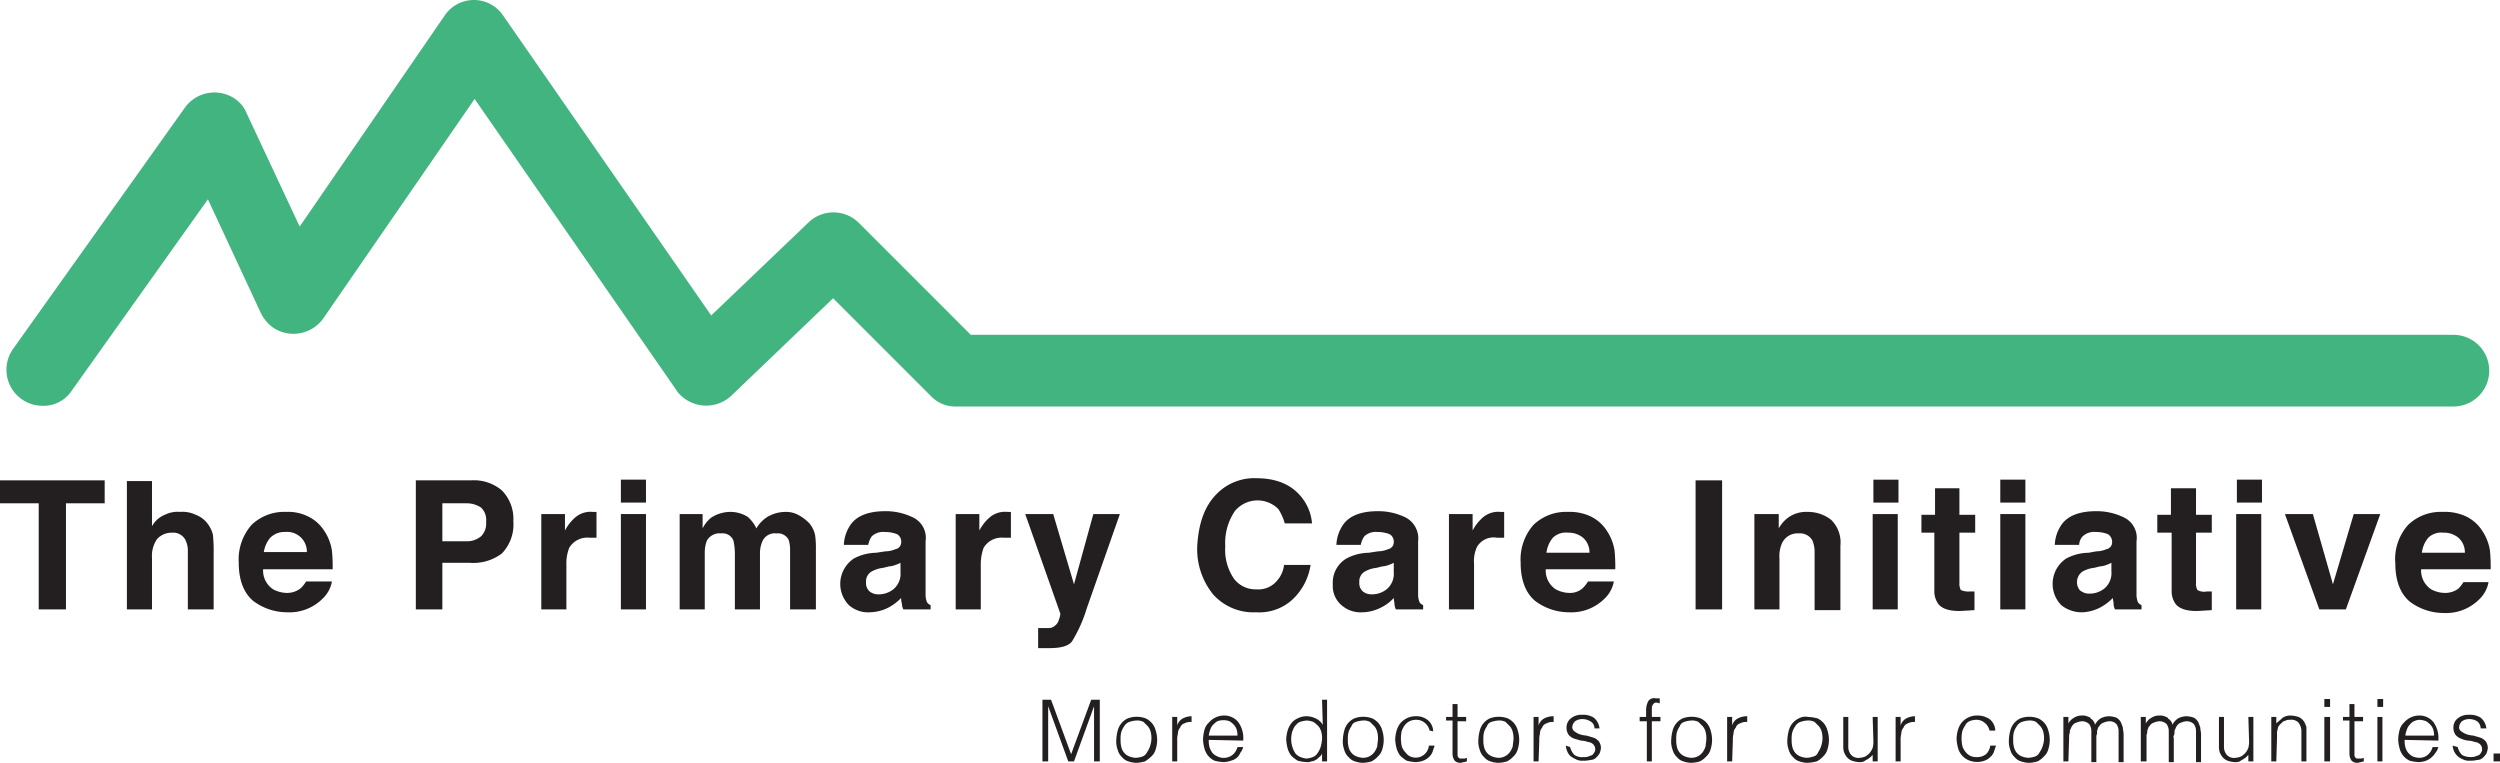 <svg id="Layer_2" xmlns="http://www.w3.org/2000/svg" width="348.7" height="106.4" viewBox="0 0 348.7 106.4">
  <g id="Layer_1-2">
    <path id="Контур_354" data-name="Контур 354" d="M14.6,67v3.2H9.2V85H5.4V70.2H0V67Z" fill="#231f20"/>
    <path id="Контур_355" data-name="Контур 355" d="M27.3,71.8A3.708,3.708,0,0,1,29,73.1a4.128,4.128,0,0,1,.7,1.5,22.6,22.6,0,0,1,.1,2.6V85H26.2V76.9a3.287,3.287,0,0,0-.4-1.7,1.918,1.918,0,0,0-1.8-.9,2.723,2.723,0,0,0-2.1.9,4.1,4.1,0,0,0-.7,2.6V85H17.7V67.1h3.5v6.3A3.529,3.529,0,0,1,23,71.8a3.948,3.948,0,0,1,2.1-.4A4.306,4.306,0,0,1,27.3,71.8Z" fill="#231f20"/>
    <path id="Контур_356" data-name="Контур 356" d="M42.9,72a5.5,5.5,0,0,1,2.3,2,6.855,6.855,0,0,1,1.1,2.8,23.484,23.484,0,0,1,.1,2.6H36.7a3.131,3.131,0,0,0,1.4,2.8,4.136,4.136,0,0,0,1.9.5,3.057,3.057,0,0,0,2-.7,5.5,5.5,0,0,0,.7-.9h3.6A4.372,4.372,0,0,1,45,83.5a6.551,6.551,0,0,1-5,1.9,7.841,7.841,0,0,1-4.7-1.6c-1.3-1.1-2-2.9-2-5.3a7.3,7.3,0,0,1,1.8-5.3,6.551,6.551,0,0,1,4.8-1.8A6.214,6.214,0,0,1,42.9,72Zm-5.2,3a4.025,4.025,0,0,0-.9,2h6a2.745,2.745,0,0,0-3-2.8A2.782,2.782,0,0,0,37.7,75Z" fill="#231f20"/>
    <path id="Контур_357" data-name="Контур 357" d="M70,77.2a6.629,6.629,0,0,1-4.5,1.3H61.7V85H58V67h7.7A6.046,6.046,0,0,1,70,68.4a5.645,5.645,0,0,1,1.6,4.3A5.828,5.828,0,0,1,70,77.2Zm-2.9-6.4a3.606,3.606,0,0,0-2-.6H61.7v5.3h3.4a3.057,3.057,0,0,0,2-.7,2.485,2.485,0,0,0,.7-2A2.372,2.372,0,0,0,67.1,70.8Z" fill="#231f20"/>
    <path id="Контур_358" data-name="Контур 358" d="M82.9,71.4h.3V75h-1a2.932,2.932,0,0,0-2.8,1.4,5.867,5.867,0,0,0-.4,2.3V85H75.5V71.7h3.3V74a6.228,6.228,0,0,1,1.4-1.8,3.293,3.293,0,0,1,2.5-.8Z" fill="#231f20"/>
    <path id="Контур_359" data-name="Контур 359" d="M90.1,70.1H86.6V66.9h3.5Zm-3.5,1.6h3.5V85H86.6Z" fill="#231f20"/>
    <path id="Контур_360" data-name="Контур 360" d="M111.3,71.8a6.1,6.1,0,0,1,1.6,1.2,3.805,3.805,0,0,1,.8,1.7,13.4,13.4,0,0,1,.1,2V85h-3.6V76.5a4.3,4.3,0,0,0-.2-1.2,1.682,1.682,0,0,0-1.7-.9,1.881,1.881,0,0,0-2,1.2,4.013,4.013,0,0,0-.3,1.5V85h-3.5V77.1a8.807,8.807,0,0,0-.2-1.7,1.62,1.62,0,0,0-1.7-1,2.031,2.031,0,0,0-2,1,4.529,4.529,0,0,0-.3,1.6v8H94.8V71.7H98v2a4.428,4.428,0,0,1,1.2-1.5,4.957,4.957,0,0,1,2.6-.8,4.514,4.514,0,0,1,2.5.7,4.813,4.813,0,0,1,1.2,1.6,4.621,4.621,0,0,1,1.7-1.7,5.025,5.025,0,0,1,2.4-.6A3.533,3.533,0,0,1,111.3,71.8Z" fill="#231f20"/>
    <path id="Контур_361" data-name="Контур 361" d="M123.5,76.9a3.529,3.529,0,0,0,1.4-.3.974.974,0,0,0,.8-1,1.149,1.149,0,0,0-.6-1.1,4.671,4.671,0,0,0-1.7-.3,2.333,2.333,0,0,0-1.8.6,3.08,3.08,0,0,0-.5,1.2h-3.4a5.339,5.339,0,0,1,1-2.9q1.35-1.8,4.8-1.8a8.6,8.6,0,0,1,3.9.9,3.153,3.153,0,0,1,1.7,3.3v7.6a2.92,2.92,0,0,0,.2.9,1,1,0,0,0,.5.4V85H126a1.884,1.884,0,0,1-.2-.8,2.2,2.2,0,0,1-.1-.8,6.991,6.991,0,0,1-1.7,1.3,5.939,5.939,0,0,1-2.6.7,4.064,4.064,0,0,1-3-1,4.248,4.248,0,0,1,.7-6.5,6.806,6.806,0,0,1,3.1-.8Zm2.1,1.6a4.876,4.876,0,0,1-.7.3,2.92,2.92,0,0,1-.9.2l-.8.2a4.284,4.284,0,0,0-1.6.5,1.562,1.562,0,0,0-.8,1.5,1.536,1.536,0,0,0,.5,1.3,1.922,1.922,0,0,0,1.2.4,3.322,3.322,0,0,0,2.1-.7,2.8,2.8,0,0,0,1-2.4V78.5Z" fill="#231f20"/>
    <path id="Контур_362" data-name="Контур 362" d="M140.7,71.4h.3V75h-1a2.932,2.932,0,0,0-2.8,1.4,6.722,6.722,0,0,0-.4,2.4V85h-3.5V71.7h3.3V74a6.228,6.228,0,0,1,1.4-1.8,3.293,3.293,0,0,1,2.5-.8Z" fill="#231f20"/>
    <path id="Контур_363" data-name="Контур 363" d="M144.9,87.6h1.4a1.135,1.135,0,0,0,.8-.3,1.456,1.456,0,0,0,.6-.9,2.353,2.353,0,0,0,.2-.8L143,71.7h3.9l2.9,9.8,2.7-9.8h3.7l-4.6,13.1a19.854,19.854,0,0,1-2.1,4.7c-.5.6-1.5.9-3.1.9h-1.6V87.6Z" fill="#231f20"/>
    <path id="Контур_364" data-name="Контур 364" d="M169.7,68.9a7.31,7.31,0,0,1,5.5-2.2q4.5,0,6.6,3A6.619,6.619,0,0,1,183,73h-3.8a7.218,7.218,0,0,0-.9-2,4.1,4.1,0,0,0-5.8,0,2.181,2.181,0,0,0-.4.5,7.892,7.892,0,0,0-1.2,4.7,7.124,7.124,0,0,0,1.2,4.5,3.746,3.746,0,0,0,3.1,1.5,3.4,3.4,0,0,0,3-1.3,3.981,3.981,0,0,0,.9-2.1h3.7a8.317,8.317,0,0,1-2.5,4.8,6.837,6.837,0,0,1-5.1,1.8,7.521,7.521,0,0,1-6-2.5A10.04,10.04,0,0,1,167,76C167.2,73,168,70.6,169.7,68.9Z" fill="#231f20"/>
    <path id="Контур_365" data-name="Контур 365" d="M192.2,76.9a3.529,3.529,0,0,0,1.4-.3.974.974,0,0,0,.8-1,1.149,1.149,0,0,0-.6-1.1,4.671,4.671,0,0,0-1.7-.3,2.333,2.333,0,0,0-1.8.6,3.08,3.08,0,0,0-.5,1.2h-3.4a5.339,5.339,0,0,1,1-2.9q1.35-1.8,4.8-1.8a8.6,8.6,0,0,1,3.9.9,3.3,3.3,0,0,1,1.7,3.3v7.6a2.92,2.92,0,0,0,.2.9,1,1,0,0,0,.5.4V85h-3.8a1.884,1.884,0,0,1-.2-.8c0-.2-.1-.5-.1-.8a5.5,5.5,0,0,1-1.7,1.3,5.939,5.939,0,0,1-2.6.7,4.064,4.064,0,0,1-3-1,3.519,3.519,0,0,1-1.2-2.9,3.911,3.911,0,0,1,1.9-3.6,6.806,6.806,0,0,1,3.1-.8Zm2.2,1.6a4.876,4.876,0,0,1-.7.3,2.92,2.92,0,0,1-.9.2l-.8.2a4.284,4.284,0,0,0-1.6.5,1.562,1.562,0,0,0-.8,1.5,1.536,1.536,0,0,0,.5,1.3,1.922,1.922,0,0,0,1.2.4,3.322,3.322,0,0,0,2.1-.7,2.8,2.8,0,0,0,1-2.4Z" fill="#231f20"/>
    <path id="Контур_366" data-name="Контур 366" d="M209.5,71.4h.3V75h-1a2.689,2.689,0,0,0-2.8,1.3,4.878,4.878,0,0,0-.4,2.4V85h-3.5V71.7h3.3V74a6.228,6.228,0,0,1,1.4-1.8,3.293,3.293,0,0,1,2.5-.8Z" fill="#231f20"/>
    <path id="Контур_367" data-name="Контур 367" d="M221.8,72a5.5,5.5,0,0,1,2.3,2,6.855,6.855,0,0,1,1.1,2.8,23.482,23.482,0,0,1,.1,2.6h-9.7a3.131,3.131,0,0,0,1.4,2.8,4.136,4.136,0,0,0,1.9.5,2.64,2.64,0,0,0,1.9-.7,5.5,5.5,0,0,0,.7-.9h3.6a4.372,4.372,0,0,1-1.3,2.4,6.551,6.551,0,0,1-5,1.9,7.841,7.841,0,0,1-4.7-1.6c-1.3-1.1-2-2.9-2-5.3a7.3,7.3,0,0,1,1.8-5.3,6.551,6.551,0,0,1,4.8-1.8A6.859,6.859,0,0,1,221.8,72Zm-5.2,3a3.981,3.981,0,0,0-.9,2.1h6a2.724,2.724,0,0,0-.9-2.1,3.139,3.139,0,0,0-2.1-.7A2.582,2.582,0,0,0,216.6,75Z" fill="#231f20"/>
    <path id="Контур_368" data-name="Контур 368" d="M240.2,85h-3.7V67h3.7Z" fill="#231f20"/>
    <path id="Контур_369" data-name="Контур 369" d="M255.4,72.5a4.392,4.392,0,0,1,1.3,3.6v9h-3.6V77a4.146,4.146,0,0,0-.3-1.6,1.97,1.97,0,0,0-1.9-1,2.368,2.368,0,0,0-2.4,1.5,4.433,4.433,0,0,0-.3,2V85h-3.5V71.7h3.4v2a4.708,4.708,0,0,1,1.3-1.5,4.3,4.3,0,0,1,2.7-.8A5.244,5.244,0,0,1,255.4,72.5Z" fill="#231f20"/>
    <path id="Контур_370" data-name="Контур 370" d="M264.8,70.1h-3.5V66.9h3.5Zm-3.6,1.6h3.5V85h-3.5Z" fill="#231f20"/>
    <path id="Контур_371" data-name="Контур 371" d="M268,74.3V71.8h1.9V68.1h3.4v3.7h2.2v2.5h-2.2v7a1.855,1.855,0,0,0,.2,1,2.749,2.749,0,0,0,1.3.2h.6v2.6l-1.6.1c-1.6.1-2.8-.2-3.4-.9a3,3,0,0,1-.6-1.8V74.3H268Z" fill="#231f20"/>
    <path id="Контур_372" data-name="Контур 372" d="M282.5,70.1H279V66.9h3.5ZM279,71.7h3.5V85H279Z" fill="#231f20"/>
    <path id="Контур_373" data-name="Контур 373" d="M292.4,76.9a3.529,3.529,0,0,0,1.4-.3.974.974,0,0,0,.8-1,1.255,1.255,0,0,0-.6-1.1,4.671,4.671,0,0,0-1.7-.3,2.333,2.333,0,0,0-1.8.6A1.845,1.845,0,0,0,290,76h-3.4a5.339,5.339,0,0,1,1-2.9q1.35-1.8,4.8-1.8a8.6,8.6,0,0,1,3.9.9,3.153,3.153,0,0,1,1.7,3.3v7.6a2.92,2.92,0,0,0,.2.9,1,1,0,0,0,.5.4V85H295a1.884,1.884,0,0,1-.2-.8c0-.3-.1-.5-.1-.8a6.991,6.991,0,0,1-1.7,1.3,5.9,5.9,0,0,1-2.5.7,4.533,4.533,0,0,1-3-1,4.248,4.248,0,0,1,.7-6.5,6.806,6.806,0,0,1,3.1-.8Zm2.1,1.6a4.876,4.876,0,0,1-.7.3,2.92,2.92,0,0,1-.9.2l-.8.2a4.284,4.284,0,0,0-1.6.5,1.8,1.8,0,0,0-.5,2.5c.1.1.1.2.2.2a1.922,1.922,0,0,0,1.2.4,3.322,3.322,0,0,0,2.1-.7,2.8,2.8,0,0,0,1-2.4Z" fill="#231f20"/>
    <path id="Контур_374" data-name="Контур 374" d="M300.9,74.3V71.8h1.9V68.1h3.5v3.7h2.2v2.5h-2.2v7a1.8,1.8,0,0,0,.2,1,1.907,1.907,0,0,0,1.3.2h.7v2.6l-1.6.1c-1.6.1-2.8-.2-3.4-.9a3,3,0,0,1-.6-1.8V74.3h-2Z" fill="#231f20"/>
    <path id="Контур_375" data-name="Контур 375" d="M315.5,70.1H312V66.9h3.5Zm-3.6,1.6h3.5V85h-3.5Z" fill="#231f20"/>
    <path id="Контур_376" data-name="Контур 376" d="M328.3,71.7H332L327.2,85h-3.7l-4.8-13.3h3.9l2.8,9.8Z" fill="#231f20"/>
    <path id="Контур_377" data-name="Контур 377" d="M343.9,72a5.5,5.5,0,0,1,2.3,2,6.855,6.855,0,0,1,1.1,2.8,23.482,23.482,0,0,1,.1,2.6h-9.7a3.131,3.131,0,0,0,1.4,2.8,4.136,4.136,0,0,0,1.9.5,3.077,3.077,0,0,0,1.9-.6,5.5,5.5,0,0,0,.7-.9h3.5a4.372,4.372,0,0,1-1.3,2.4,6.551,6.551,0,0,1-5,1.9,7.841,7.841,0,0,1-4.7-1.6c-1.3-1.1-2-2.9-2-5.3a7.127,7.127,0,0,1,1.8-5.4,6.551,6.551,0,0,1,4.8-1.8A7.026,7.026,0,0,1,343.9,72Zm-5.2,3a3.981,3.981,0,0,0-.9,2.1h6a2.723,2.723,0,0,0-.9-2.1,3.139,3.139,0,0,0-2.1-.7A2.582,2.582,0,0,0,338.7,75Z" fill="#231f20"/>
    <path id="Контур_378" data-name="Контур 378" d="M5.9,56.6a5.029,5.029,0,0,1-4.1-7.9L25.8,15a5.076,5.076,0,0,1,7-1.2,4.469,4.469,0,0,1,1.6,2l7.4,15.8L62,2.2A4.906,4.906,0,0,1,66.1,0h0a4.906,4.906,0,0,1,4.1,2.2L99.2,44l13.6-13a5.011,5.011,0,0,1,7,.1l15.6,15.6H342.2a5,5,0,0,1,0,10H133.3a4.691,4.691,0,0,1-3.5-1.5L116.2,41.6,102,55.2a5.134,5.134,0,0,1-7.1-.1,2.651,2.651,0,0,1-.5-.6L66.2,13.8,45.1,44.4a5.1,5.1,0,0,1-7,1.3,5.51,5.51,0,0,1-1.7-2L29,27.8,10,54.5A4.7,4.7,0,0,1,5.9,56.6Z" fill="#42b47f"/>
    <path id="Контур_379" data-name="Контур 379" d="M145.4,106.2V97.6h1.2l2.8,7.6h0l2.8-7.6h1.2v8.6h-.8V98.5h0l-2.8,7.7H149l-2.8-7.7h0v7.7Z" fill="#231f20"/>
    <path id="Контур_380" data-name="Контур 380" d="M158.5,106.4a3.6,3.6,0,0,1-1.1-.2,1.8,1.8,0,0,1-.9-.6,2.075,2.075,0,0,1-.6-1,3.4,3.4,0,0,1-.2-1.4,5.853,5.853,0,0,1,.2-1.3,2.552,2.552,0,0,1,1.4-1.7,3.585,3.585,0,0,1,2.5,0,2.552,2.552,0,0,1,1.4,1.7,4.325,4.325,0,0,1,0,2.6,2.075,2.075,0,0,1-.6,1,5.5,5.5,0,0,1-.9.7A5.019,5.019,0,0,1,158.5,106.4Zm2.1-3.3a3.4,3.4,0,0,0-.1-1,2.01,2.01,0,0,0-.4-.8l-.6-.6a1.8,1.8,0,0,0-1-.2,3.553,3.553,0,0,0-1,.2,1.344,1.344,0,0,0-.7.6,2.994,2.994,0,0,0-.4.8,3.4,3.4,0,0,0-.1,1,4.1,4.1,0,0,0,.1,1.1,2.01,2.01,0,0,0,.4.8,1.794,1.794,0,0,0,.7.5,2.92,2.92,0,0,0,.9.2,3.553,3.553,0,0,0,1-.2,1.167,1.167,0,0,0,.6-.6,2.994,2.994,0,0,0,.4-.8A3.553,3.553,0,0,0,160.6,103.1Z" fill="#231f20"/>
    <path id="Контур_381" data-name="Контур 381" d="M164.2,106.2h-.7V100h.7v1.2h0a1.589,1.589,0,0,1,.8-1,2.663,2.663,0,0,1,1.2-.3v.8a1.8,1.8,0,0,0-1,.2.9.9,0,0,0-.6.6,1.136,1.136,0,0,0-.3.8,3.4,3.4,0,0,0-.1,1Z" fill="#231f20"/>
    <path id="Контур_382" data-name="Контур 382" d="M168.6,103.2a3.4,3.4,0,0,0,.1,1,2.994,2.994,0,0,0,.4.8,1.794,1.794,0,0,0,.7.5,1.992,1.992,0,0,0,2.1-.2,2.1,2.1,0,0,0,.7-1.1h.8a2.01,2.01,0,0,1-.4.8,1.794,1.794,0,0,1-.5.7,2.01,2.01,0,0,1-.8.4,3.553,3.553,0,0,1-1,.2,5.853,5.853,0,0,1-1.3-.2,2.552,2.552,0,0,1-1.4-1.7,5.066,5.066,0,0,1-.2-1.3,5.853,5.853,0,0,1,.2-1.3,2.075,2.075,0,0,1,.6-1,2.814,2.814,0,0,1,2.1-1,2.518,2.518,0,0,1,2,.9,3.8,3.8,0,0,1,.7,2.6Zm4-.5a2.768,2.768,0,0,0-.1-.9,1.612,1.612,0,0,0-.4-.7,2.651,2.651,0,0,0-.6-.5,2.483,2.483,0,0,0-1.7,0,2.652,2.652,0,0,0-.6.5,1.612,1.612,0,0,0-.4.7,3.091,3.091,0,0,0-.2.8h4Z" fill="#231f20"/>
    <path id="Контур_383" data-name="Контур 383" d="M184.4,97.6h.7v8.6h-.7v-1.1h0a1,1,0,0,1-.4.5,1.756,1.756,0,0,1-.5.4,1.421,1.421,0,0,1-.6.2,1.268,1.268,0,0,1-.6.1,5.853,5.853,0,0,1-1.3-.2,5.5,5.5,0,0,1-.9-.7,3.128,3.128,0,0,1-.5-1,5.852,5.852,0,0,1-.2-1.3,5.02,5.02,0,0,1,.2-1.2,3.128,3.128,0,0,1,.5-1,2.178,2.178,0,0,1,.9-.7,2.663,2.663,0,0,1,1.2-.3,3.079,3.079,0,0,1,1.3.3,2.189,2.189,0,0,1,1,.9Zm0,5.5a3.4,3.4,0,0,0-.1-1,2.01,2.01,0,0,0-.4-.8,4.349,4.349,0,0,0-.7-.6,2.92,2.92,0,0,0-.9-.2,3.553,3.553,0,0,0-1,.2c-.3.1-.5.4-.7.6a3.552,3.552,0,0,0-.4.9,4.1,4.1,0,0,0-.1,1.1,3.553,3.553,0,0,0,.2,1,2.994,2.994,0,0,0,.4.8,1.794,1.794,0,0,0,.7.5,3.091,3.091,0,0,0,.8.2,2.92,2.92,0,0,0,.9-.2,1.344,1.344,0,0,0,.7-.6,2.994,2.994,0,0,0,.4-.8A6.527,6.527,0,0,0,184.4,103.1Z" fill="#231f20"/>
    <path id="Контур_384" data-name="Контур 384" d="M190.1,106.4a3.6,3.6,0,0,1-1.1-.2,1.8,1.8,0,0,1-.9-.6,2.075,2.075,0,0,1-.6-1,3.4,3.4,0,0,1-.2-1.4,5.853,5.853,0,0,1,.2-1.3,2.552,2.552,0,0,1,1.4-1.7,3.585,3.585,0,0,1,2.5,0,2.552,2.552,0,0,1,1.4,1.7,4.325,4.325,0,0,1,0,2.6,2.075,2.075,0,0,1-.6,1,3.114,3.114,0,0,1-.9.7A5.019,5.019,0,0,1,190.1,106.4Zm2.1-3.3a3.4,3.4,0,0,0-.1-1,2.01,2.01,0,0,0-.4-.8l-.6-.6a1.8,1.8,0,0,0-1-.2,3.553,3.553,0,0,0-1,.2.9.9,0,0,0-.6.6,2.994,2.994,0,0,0-.4.8,3.4,3.4,0,0,0-.1,1,4.1,4.1,0,0,0,.1,1.1,2.01,2.01,0,0,0,.4.8,1.794,1.794,0,0,0,.7.5,2.92,2.92,0,0,0,.9.2,1.943,1.943,0,0,0,1.6-.8,2.994,2.994,0,0,0,.4-.8C192.1,103.8,192.2,103.4,192.2,103.1Z" fill="#231f20"/>
    <path id="Контур_385" data-name="Контур 385" d="M199.4,101.9a1.9,1.9,0,0,0-.7-1.1,1.746,1.746,0,0,0-1.2-.4,1.943,1.943,0,0,0-1.6.8,2.994,2.994,0,0,0-.4.8,5.05,5.05,0,0,0,0,2,2.01,2.01,0,0,0,.4.8c.2.2.4.5.6.6a1.841,1.841,0,0,0,2.8-1.4h.8l-.3.9a1.794,1.794,0,0,1-.5.7,2.177,2.177,0,0,1-.8.5,3.553,3.553,0,0,1-1,.2,5.853,5.853,0,0,1-1.3-.2,5.5,5.5,0,0,1-.9-.7,3.128,3.128,0,0,1-.5-1,5.852,5.852,0,0,1-.2-1.3,5.02,5.02,0,0,1,.2-1.2,3.128,3.128,0,0,1,.5-1,2.814,2.814,0,0,1,2.1-1,2.618,2.618,0,0,1,1.7.5,2.088,2.088,0,0,1,.8,1.6Z" fill="#231f20"/>
    <path id="Контур_386" data-name="Контур 386" d="M204.6,106.2l-.4.1c-.2,0-.3.1-.5.1a1.135,1.135,0,0,1-.8-.3,1.689,1.689,0,0,1-.3-1v-4.6h-.9V100h.9V98.2h.7V100h1.2v.6h-1.2v4.7a.367.367,0,0,0,.1.3c0,.1.1.1.2.2h.7l.3-.1Z" fill="#231f20"/>
    <path id="Контур_387" data-name="Контур 387" d="M209,106.4a3.6,3.6,0,0,1-1.1-.2,1.8,1.8,0,0,1-.9-.6,2.075,2.075,0,0,1-.6-1,3.4,3.4,0,0,1-.2-1.4,5.853,5.853,0,0,1,.2-1.3,2.552,2.552,0,0,1,1.4-1.7,3.585,3.585,0,0,1,2.5,0,2.552,2.552,0,0,1,1.4,1.7,4.325,4.325,0,0,1,0,2.6,2.075,2.075,0,0,1-.6,1,3.114,3.114,0,0,1-.9.7A5.019,5.019,0,0,1,209,106.4Zm2.1-3.3a3.4,3.4,0,0,0-.1-1,2.01,2.01,0,0,0-.4-.8l-.6-.6a1.8,1.8,0,0,0-1-.2,3.553,3.553,0,0,0-1,.2.9.9,0,0,0-.6.6,2.994,2.994,0,0,0-.4.8,3.4,3.4,0,0,0-.1,1,4.1,4.1,0,0,0,.1,1.1,2.01,2.01,0,0,0,.4.8,1.794,1.794,0,0,0,.7.5,2.92,2.92,0,0,0,.9.2,1.943,1.943,0,0,0,1.6-.8,2.994,2.994,0,0,0,.4-.8c0-.3.1-.7.1-1Z" fill="#231f20"/>
    <path id="Контур_388" data-name="Контур 388" d="M214.6,106.2h-.7V100h.7v1.2h0a1.589,1.589,0,0,1,.8-1,2.768,2.768,0,0,1,1.3-.3v.8a1.8,1.8,0,0,0-1,.2.9.9,0,0,0-.6.6,1.136,1.136,0,0,0-.3.8,3.4,3.4,0,0,0-.1,1Z" fill="#231f20"/>
    <path id="Контур_389" data-name="Контур 389" d="M219,104.2a2.384,2.384,0,0,0,.6,1.1,1.943,1.943,0,0,0,1.3.3,1.7,1.7,0,0,0,.7-.1c.2-.1.3-.1.5-.2a1.38,1.38,0,0,0,.3-.4.6.6,0,0,0,.1-.4.908.908,0,0,0-.3-.7,1.08,1.08,0,0,0-.7-.3,2.959,2.959,0,0,0-1-.2c-.3-.1-.7-.2-1-.3a1.794,1.794,0,0,1-.7-.5,1.689,1.689,0,0,1-.3-1,1.612,1.612,0,0,1,.6-1.3,2.352,2.352,0,0,1,1.6-.5,2.726,2.726,0,0,1,1.6.4,2.239,2.239,0,0,1,.8,1.5h-.7a1.1,1.1,0,0,0-.6-1,2.016,2.016,0,0,0-1.1-.3,1.689,1.689,0,0,0-1,.3,1.234,1.234,0,0,0-.4.8.713.713,0,0,0,.3.6,2.507,2.507,0,0,0,.7.4,3.553,3.553,0,0,0,1,.2c.3.1.7.2,1,.3a1.794,1.794,0,0,1,.7.5,1.613,1.613,0,0,1,.3.9,2.354,2.354,0,0,1-.2.8,2.652,2.652,0,0,1-.5.6,1.136,1.136,0,0,1-.8.3,3.4,3.4,0,0,1-1,.1,1.8,1.8,0,0,1-1-.2,4.348,4.348,0,0,1-.7-.4,1.794,1.794,0,0,1-.5-.7,2.353,2.353,0,0,1-.2-.8Z" fill="#231f20"/>
    <path id="Контур_390" data-name="Контур 390" d="M228.7,100.6V100h.9V99a2.663,2.663,0,0,1,.3-1.2.951.951,0,0,1,1-.4h.6v.7c-.1,0-.3-.1-.4-.1-.2,0-.3,0-.4.1s-.2.2-.2.3c-.1.1-.1.2-.1.4V100h1.2v.6h-1.2v5.6h-.7v-5.6Z" fill="#231f20"/>
    <path id="Контур_391" data-name="Контур 391" d="M235.9,106.4a3.6,3.6,0,0,1-1.1-.2,1.8,1.8,0,0,1-.9-.6,2.075,2.075,0,0,1-.6-1,3.4,3.4,0,0,1-.2-1.4,5.853,5.853,0,0,1,.2-1.3,2.552,2.552,0,0,1,1.4-1.7,3.585,3.585,0,0,1,2.5,0,2.552,2.552,0,0,1,1.4,1.7,4.325,4.325,0,0,1,0,2.6,2.075,2.075,0,0,1-.6,1,3.114,3.114,0,0,1-.9.7A5.019,5.019,0,0,1,235.9,106.4Zm2.1-3.3a3.4,3.4,0,0,0-.1-1,2.01,2.01,0,0,0-.4-.8l-.6-.6a1.8,1.8,0,0,0-1-.2,3.553,3.553,0,0,0-1,.2.9.9,0,0,0-.6.6,2.994,2.994,0,0,0-.4.8,3.4,3.4,0,0,0-.1,1,4.1,4.1,0,0,0,.1,1.1,2.01,2.01,0,0,0,.4.8,1.794,1.794,0,0,0,.7.5,2.92,2.92,0,0,0,.9.2,1.943,1.943,0,0,0,1.6-.8,2.994,2.994,0,0,0,.4-.8C237.9,103.8,238,103.4,238,103.1Z" fill="#231f20"/>
    <path id="Контур_392" data-name="Контур 392" d="M241.6,106.2h-.7V100h.7v1.2h0a1.589,1.589,0,0,1,.8-1,2.768,2.768,0,0,1,1.3-.3v.8a1.8,1.8,0,0,0-1,.2.9.9,0,0,0-.6.6,1.136,1.136,0,0,0-.3.8,3.4,3.4,0,0,0-.1,1Z" fill="#231f20"/>
    <path id="Контур_393" data-name="Контур 393" d="M252.1,106.4a3.6,3.6,0,0,1-1.1-.2,1.8,1.8,0,0,1-.9-.6,2.075,2.075,0,0,1-.6-1,3.4,3.4,0,0,1-.2-1.4,5.853,5.853,0,0,1,.2-1.3,2.552,2.552,0,0,1,1.4-1.7,1.907,1.907,0,0,1,1.3-.2,5.853,5.853,0,0,1,1.3.2,2.552,2.552,0,0,1,1.4,1.7,4.325,4.325,0,0,1,0,2.6,2.075,2.075,0,0,1-.6,1,3.114,3.114,0,0,1-.9.7A6.882,6.882,0,0,1,252.1,106.4Zm2.1-3.3a3.4,3.4,0,0,0-.1-1,2.01,2.01,0,0,0-.4-.8l-.6-.6a1.8,1.8,0,0,0-1-.2,3.553,3.553,0,0,0-1,.2,1.344,1.344,0,0,0-.7.6,2.994,2.994,0,0,0-.4.8,3.4,3.4,0,0,0-.1,1,4.1,4.1,0,0,0,.1,1.1,2.01,2.01,0,0,0,.4.8,1.794,1.794,0,0,0,.7.5,2.92,2.92,0,0,0,.9.2,3.553,3.553,0,0,0,1-.2.9.9,0,0,0,.6-.6,2.994,2.994,0,0,0,.4-.8A3.552,3.552,0,0,0,254.2,103.1Z" fill="#231f20"/>
    <path id="Контур_394" data-name="Контур 394" d="M261.2,100h.7v6.2h-.7v-.9l-.3.3c-.1.1-.3.2-.4.3a2.185,2.185,0,0,0-.5.3,1.7,1.7,0,0,1-.7.1,3.553,3.553,0,0,1-1-.2,1.794,1.794,0,0,1-.7-.5,2.506,2.506,0,0,1-.4-.7,2.768,2.768,0,0,1-.1-.9v-4h.7v4.1a1.746,1.746,0,0,0,.4,1.2,1.374,1.374,0,0,0,1.2.4,2.353,2.353,0,0,0,.8-.2,2.651,2.651,0,0,0,.6-.5,2.506,2.506,0,0,0,.4-.7,3.4,3.4,0,0,0,.1-1Z" fill="#231f20"/>
    <path id="Контур_395" data-name="Контур 395" d="M265.1,106.2h-.7V100h.7v1.2h0a1.589,1.589,0,0,1,.8-1,2.663,2.663,0,0,1,1.2-.3v.8a1.8,1.8,0,0,0-1,.2.9.9,0,0,0-.6.6,1.135,1.135,0,0,0-.3.8,3.4,3.4,0,0,0-.1,1Z" fill="#231f20"/>
    <path id="Контур_396" data-name="Контур 396" d="M277.5,101.9a1.9,1.9,0,0,0-.7-1.1,1.746,1.746,0,0,0-1.2-.4,2.388,2.388,0,0,0-.9.2,1.167,1.167,0,0,0-.6.6,2.994,2.994,0,0,0-.4.8,5.05,5.05,0,0,0,0,2,2.01,2.01,0,0,0,.4.8,1.819,1.819,0,0,0,1.6.8,2.01,2.01,0,0,0,1.3-.4,1.974,1.974,0,0,0,.6-1.2h.8l-.3.9a1.794,1.794,0,0,1-.5.7,2.178,2.178,0,0,1-.8.5,3.038,3.038,0,0,1-2.3-.1,2.552,2.552,0,0,1-1.4-1.7,5.852,5.852,0,0,1-.2-1.3,5.019,5.019,0,0,1,.2-1.2,3.128,3.128,0,0,1,.5-1,2.814,2.814,0,0,1,2.1-1,3.085,3.085,0,0,1,1.8.5,2.088,2.088,0,0,1,.8,1.6Z" fill="#231f20"/>
    <path id="Контур_397" data-name="Контур 397" d="M283,106.4a3.6,3.6,0,0,1-1.1-.2,1.8,1.8,0,0,1-.9-.6,2.075,2.075,0,0,1-.6-1,3.4,3.4,0,0,1-.2-1.4,5.852,5.852,0,0,1,.2-1.3,2.552,2.552,0,0,1,1.4-1.7,3.585,3.585,0,0,1,2.5,0,2.552,2.552,0,0,1,1.4,1.7,4.325,4.325,0,0,1,0,2.6,2.075,2.075,0,0,1-.6,1,3.114,3.114,0,0,1-.9.7A5.019,5.019,0,0,1,283,106.4Zm2.1-3.3a3.4,3.4,0,0,0-.1-1,2.01,2.01,0,0,0-.4-.8l-.6-.6a1.8,1.8,0,0,0-1-.2,3.553,3.553,0,0,0-1,.2,1.345,1.345,0,0,0-.7.6,2.994,2.994,0,0,0-.4.8,3.4,3.4,0,0,0-.1,1,4.1,4.1,0,0,0,.1,1.1,2.01,2.01,0,0,0,.4.8,1.794,1.794,0,0,0,.7.5,2.92,2.92,0,0,0,.9.2,3.553,3.553,0,0,0,1-.2,1.167,1.167,0,0,0,.6-.6,2.994,2.994,0,0,0,.4-.8A3.553,3.553,0,0,0,285.1,103.1Z" fill="#231f20"/>
    <path id="Контур_398" data-name="Контур 398" d="M288.5,106.2h-.7V100h.7v.9h0a2.047,2.047,0,0,1,.8-.8,2.016,2.016,0,0,1,1.1-.3,1.7,1.7,0,0,1,.7.1c.2.1.4.1.5.3.1.1.3.2.4.4a.764.764,0,0,1,.2.5,2.361,2.361,0,0,1,.8-.9,2.663,2.663,0,0,1,1.2-.3,3.553,3.553,0,0,1,1,.2,1.7,1.7,0,0,1,.6.6,6.884,6.884,0,0,1,.3.8c0,.3.1.6.1.9v3.9h-.7V102a1.69,1.69,0,0,0-.3-1,1.284,1.284,0,0,0-1-.4,2.353,2.353,0,0,0-.8.2,1.024,1.024,0,0,0-.6.5.52.52,0,0,0-.2.4.6.6,0,0,0-.1.4.9.9,0,0,1-.1.5v3.7h-.7V102a1.69,1.69,0,0,0-.3-1,1.433,1.433,0,0,0-1-.4,2.353,2.353,0,0,0-.8.2,1.024,1.024,0,0,0-.6.5c-.1.1-.1.2-.2.4a.6.6,0,0,0-.1.4c0,.2-.1.3-.1.5v.4Z" fill="#231f20"/>
    <path id="Контур_399" data-name="Контур 399" d="M299.3,106.2h-.7V100h.7v.9h0a2.047,2.047,0,0,1,.8-.8,2.016,2.016,0,0,1,1.1-.3,1.7,1.7,0,0,1,.7.1c.2.1.4.1.5.3.1.1.3.2.4.4a.764.764,0,0,1,.2.5,2.361,2.361,0,0,1,.8-.9,2.663,2.663,0,0,1,1.2-.3,3.553,3.553,0,0,1,1,.2,1.7,1.7,0,0,1,.6.6,6.884,6.884,0,0,1,.3.8c0,.3.1.6.1.9v3.9h-.7V102a1.69,1.69,0,0,0-.3-1,1.433,1.433,0,0,0-1-.4,2.353,2.353,0,0,0-.8.2,1.024,1.024,0,0,0-.6.5c-.1.1-.1.2-.2.4a.6.6,0,0,0-.1.4.9.9,0,0,1-.1.5c-.1.2,0,.3,0,.4v3.3h-.7V102a1.69,1.69,0,0,0-.3-1,1.433,1.433,0,0,0-1-.4,2.353,2.353,0,0,0-.8.2,1.024,1.024,0,0,0-.6.5.52.52,0,0,0-.2.4.6.6,0,0,0-.1.4c0,.2-.1.3-.1.5v3.6Z" fill="#231f20"/>
    <path id="Контур_400" data-name="Контур 400" d="M313.6,100h.7v6.2h-.7v-.9l-.3.3c-.1.1-.3.2-.4.3a2.185,2.185,0,0,0-.5.3,1.7,1.7,0,0,1-.7.1,3.553,3.553,0,0,1-1-.2,1.794,1.794,0,0,1-.7-.5,2.506,2.506,0,0,1-.4-.7,2.768,2.768,0,0,1-.1-.9v-4h.7v4.1a1.746,1.746,0,0,0,.4,1.2,1.374,1.374,0,0,0,1.2.4,2.353,2.353,0,0,0,.8-.2,2.651,2.651,0,0,0,.6-.5,2.506,2.506,0,0,0,.4-.7,3.4,3.4,0,0,0,.1-1Z" fill="#231f20"/>
    <path id="Контур_401" data-name="Контур 401" d="M317.5,106.2h-.7V100h.7v.9c.3-.3.6-.5.9-.8a2.016,2.016,0,0,1,1.1-.3,4.253,4.253,0,0,1,1.1.2,1.779,1.779,0,0,1,.8.7,4.872,4.872,0,0,1,.3.7v4.8H321v-4.1a2.01,2.01,0,0,0-.4-1.3,1.374,1.374,0,0,0-1.2-.4,1.268,1.268,0,0,0-.6.1c-.2.1-.4.1-.5.3-.1.1-.3.2-.4.4a.764.764,0,0,0-.2.5,1.268,1.268,0,0,0-.1.6v.6Z" fill="#231f20"/>
    <path id="Контур_402" data-name="Контур 402" d="M324.2,98.6V97.5h.8v1.1Zm0,7.6V100h.8v6.2Z" fill="#231f20"/>
    <path id="Контур_403" data-name="Контур 403" d="M329.7,106.2l-.4.1c-.2,0-.3.1-.5.1a1.135,1.135,0,0,1-.8-.3,1.689,1.689,0,0,1-.3-1v-4.6h-.9V100h.9V98.2h.7V100h1.2v.6h-1.2v4.7a.367.367,0,0,0,.1.3c0,.1.1.1.2.2h.7l.3-.1Z" fill="#231f20"/>
    <path id="Контур_404" data-name="Контур 404" d="M331.6,98.6V97.5h.8v1.1Zm0,7.6V100h.7v6.2Z" fill="#231f20"/>
    <path id="Контур_405" data-name="Контур 405" d="M335.4,103.2a3.4,3.4,0,0,0,.1,1,2.01,2.01,0,0,0,.4.8,2.651,2.651,0,0,0,.6.5,2.92,2.92,0,0,0,.9.2,1.746,1.746,0,0,0,1.2-.4,2.1,2.1,0,0,0,.7-1.1h.8a2.01,2.01,0,0,1-.4.8,2.765,2.765,0,0,1-1.3,1.1,3.553,3.553,0,0,1-1,.2,5.853,5.853,0,0,1-1.3-.2,2.552,2.552,0,0,1-1.4-1.7,5.066,5.066,0,0,1-.2-1.3,5.852,5.852,0,0,1,.2-1.3,2.075,2.075,0,0,1,.6-1,2.814,2.814,0,0,1,2.1-1,2.518,2.518,0,0,1,2,.9,3.8,3.8,0,0,1,.7,2.6Zm4.1-.5a2.768,2.768,0,0,0-.1-.9,1.612,1.612,0,0,0-.4-.7,2.651,2.651,0,0,0-.6-.5,2.92,2.92,0,0,0-.9-.2,1.884,1.884,0,0,0-.8.2,1.47,1.47,0,0,0-.6.5,1.612,1.612,0,0,0-.4.7,3.091,3.091,0,0,0-.2.8h4Z" fill="#231f20"/>
    <path id="Контур_406" data-name="Контур 406" d="M342.8,104.2a2.384,2.384,0,0,0,.6,1.1,2.539,2.539,0,0,0,1.9.2c.2-.1.3-.1.5-.2a1.38,1.38,0,0,0,.3-.4.6.6,0,0,0,.1-.4.908.908,0,0,0-.3-.7,1.08,1.08,0,0,0-.7-.3,2.959,2.959,0,0,0-1-.2,3.809,3.809,0,0,1-1-.3,1.794,1.794,0,0,1-.7-.5,1.689,1.689,0,0,1-.3-1,1.612,1.612,0,0,1,.6-1.3,2.352,2.352,0,0,1,1.6-.5,2.726,2.726,0,0,1,1.6.4,2.238,2.238,0,0,1,.8,1.5H346a1.231,1.231,0,0,0-.5-1,2.016,2.016,0,0,0-1.1-.3,1.689,1.689,0,0,0-1,.3,1.234,1.234,0,0,0-.4.8.6.6,0,0,0,.3.6,2.507,2.507,0,0,0,.7.4,3.553,3.553,0,0,0,1,.2c.3.1.7.2,1,.3a1.794,1.794,0,0,1,.7.5,1.613,1.613,0,0,1,.3.9,2.353,2.353,0,0,1-.2.8,2.651,2.651,0,0,1-.5.6,1.136,1.136,0,0,1-.8.3,3.4,3.4,0,0,1-1,.1,1.8,1.8,0,0,1-1-.2,2.163,2.163,0,0,1-1.2-1.1,2.353,2.353,0,0,1-.2-.8Z" fill="#231f20"/>
    <path id="Контур_407" data-name="Контур 407" d="M347.8,106.2v-1.1h.9v1.1Z" fill="#231f20"/>
  </g>
</svg>
